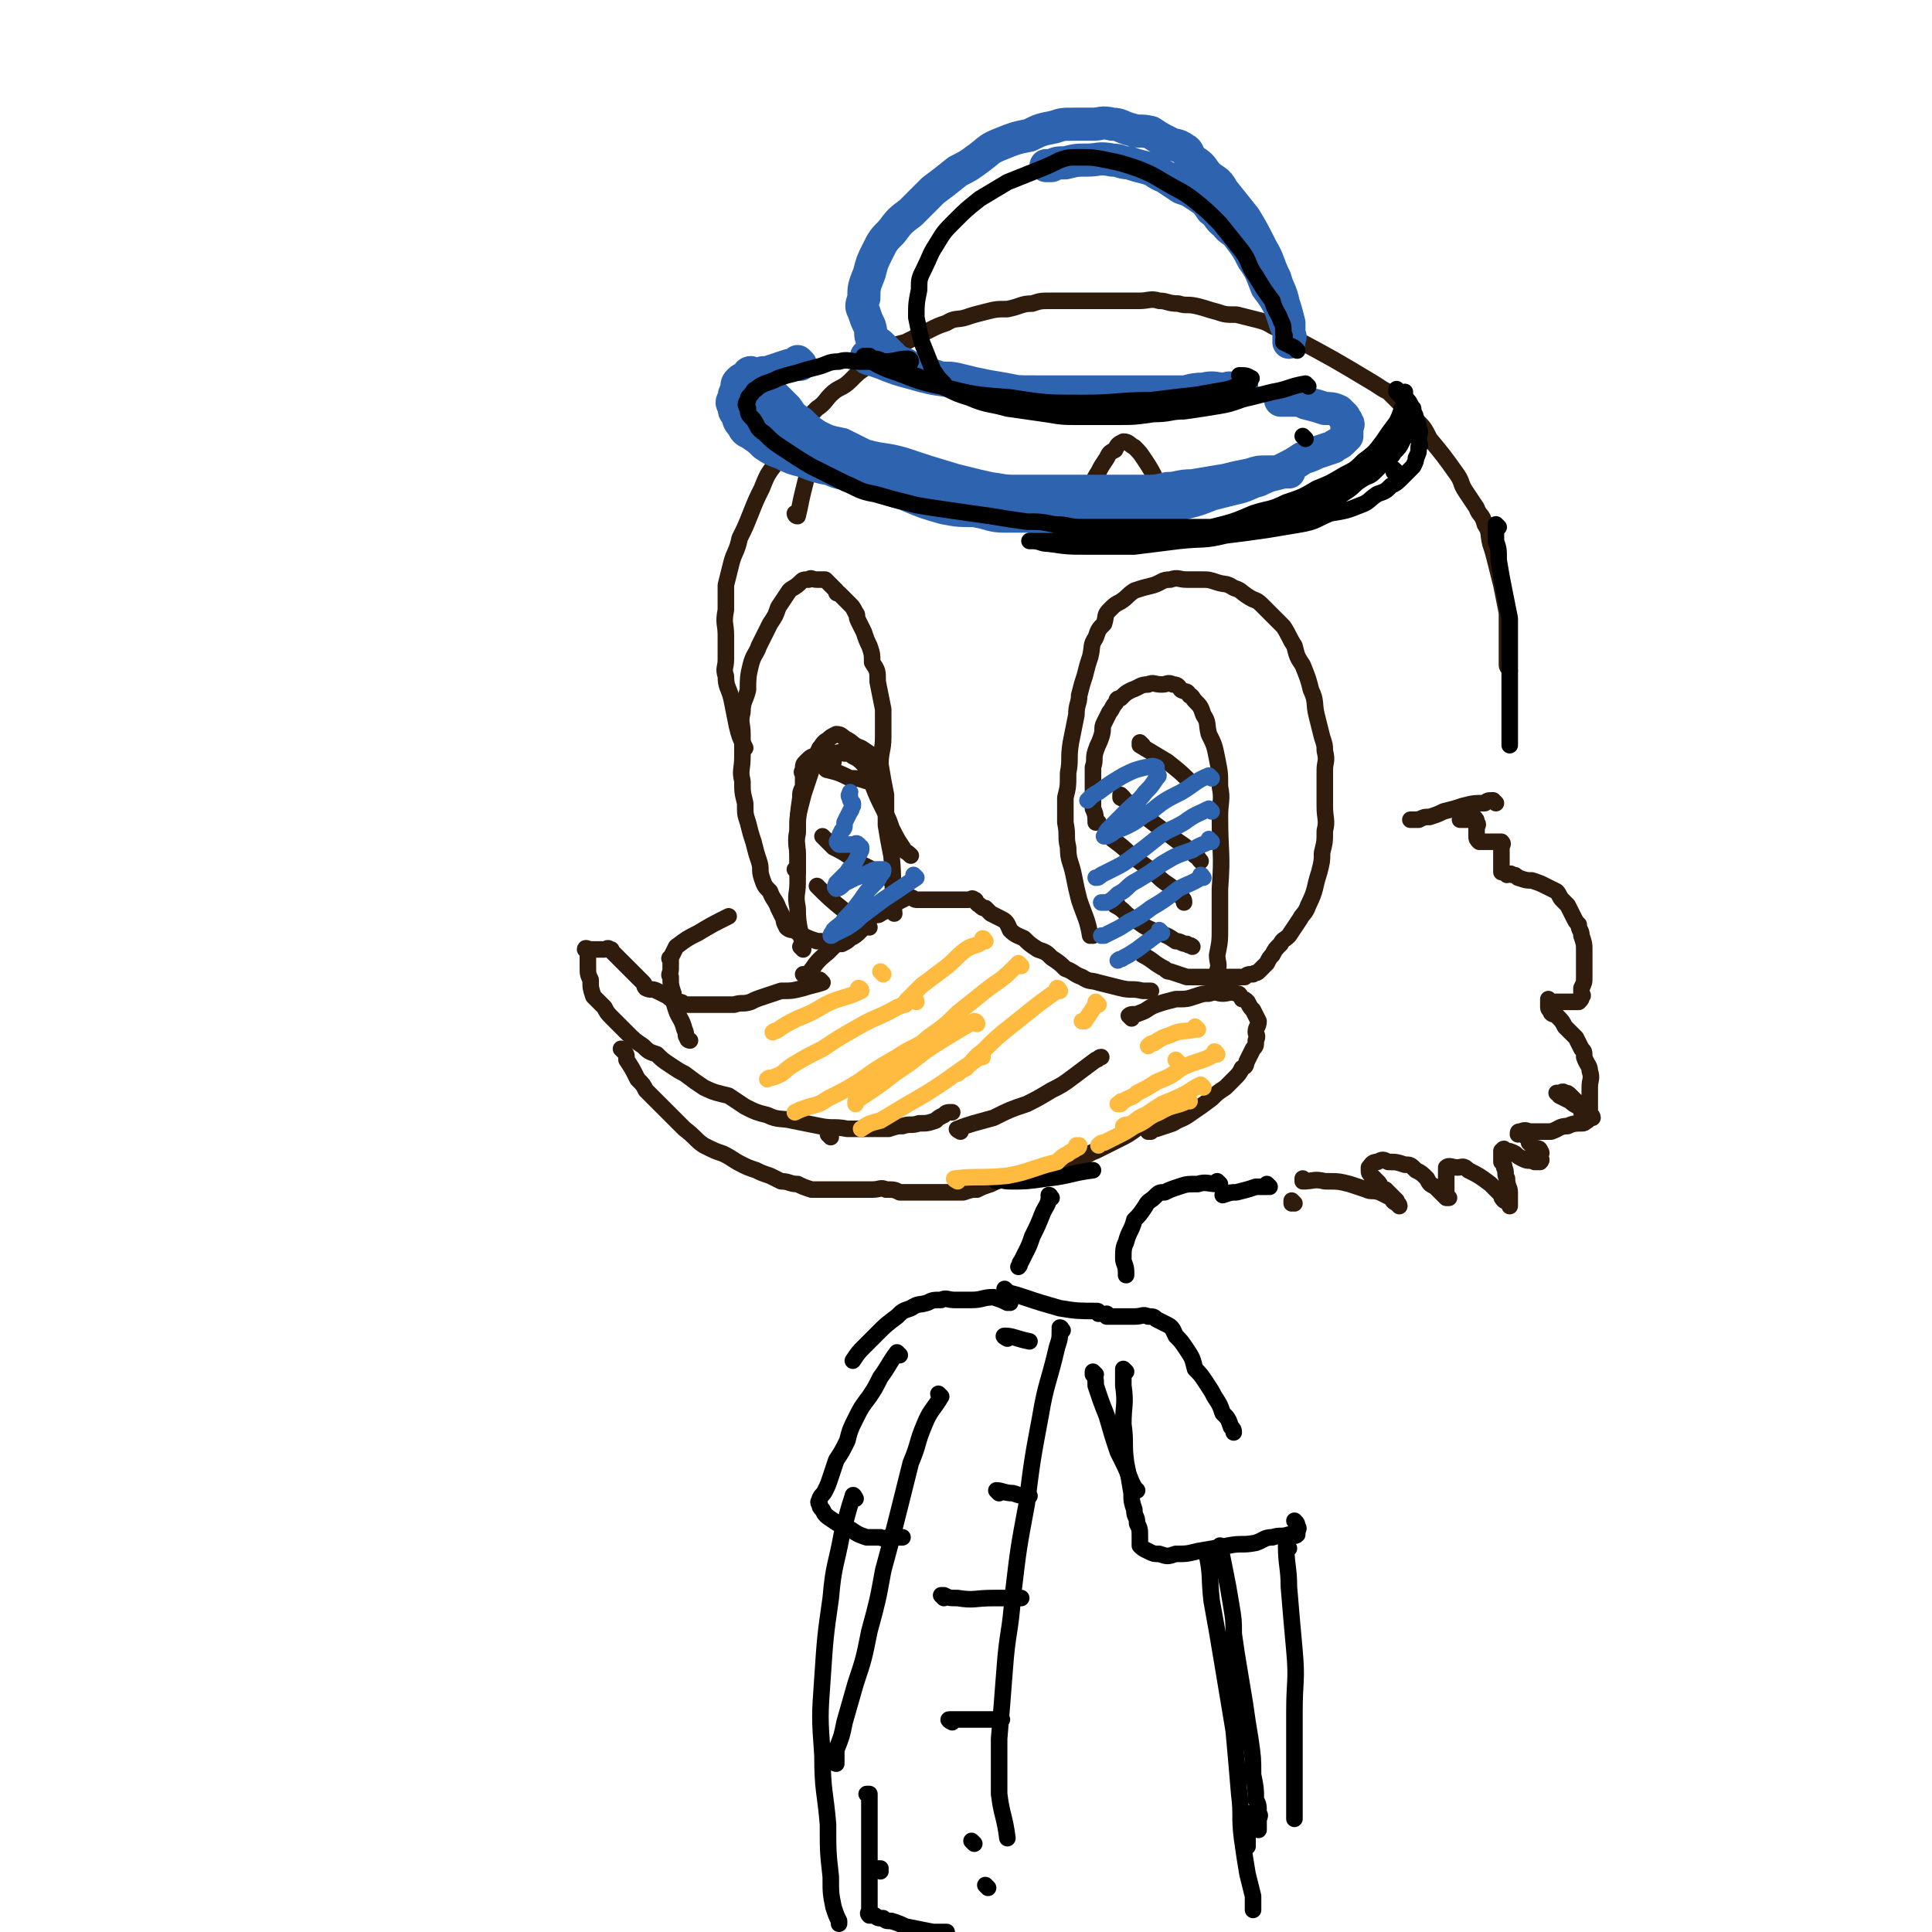 <svg viewBox='0 0 700 700' version='1.1' xmlns='http://www.w3.org/2000/svg' xmlns:xlink='http://www.w3.org/1999/xlink'><g fill='none' stroke='rgb(48,28,12)' stroke-width='6' stroke-linecap='round' stroke-linejoin='round'><path d='M396,339c0,0 -1,-1 -1,-1 0,0 1,1 0,1 -1,-6 -2,-7 -4,-13 -1,-4 -1,-4 -2,-9 -1,-5 -2,-5 -2,-10 -1,-4 0,-4 -1,-9 0,-4 0,-4 0,-9 1,-4 1,-4 1,-9 1,-5 0,-5 1,-11 1,-5 1,-5 2,-10 0,-4 1,-4 1,-7 1,-4 1,-4 2,-7 1,-4 1,-4 2,-7 1,-4 0,-4 2,-7 1,-3 1,-3 3,-5 1,-3 0,-3 2,-5 2,-2 2,-2 4,-3 3,-2 2,-2 5,-4 3,-1 3,-1 7,-2 3,-1 3,-2 6,-2 3,-1 3,0 6,0 2,0 3,0 5,0 3,0 3,0 6,1 3,1 3,0 6,2 3,1 2,1 5,3 3,2 3,1 5,3 2,2 2,2 4,4 2,2 2,2 4,4 2,3 2,4 4,7 1,4 1,4 3,7 2,5 2,5 3,9 2,4 1,5 2,9 1,4 1,4 2,8 1,3 1,3 1,5 1,4 0,4 0,7 0,7 0,7 0,13 0,5 1,5 0,9 0,4 0,4 -1,8 0,3 0,3 -1,7 -2,6 -1,6 -4,12 -1,3 -2,3 -3,5 -2,3 -2,3 -4,6 -2,2 -2,1 -3,3 -2,2 -2,2 -3,4 -1,1 -1,1 -2,3 0,0 0,0 -1,1 -1,1 -1,1 -2,2 -1,1 -1,0 -2,1 -2,0 -2,0 -3,1 -2,0 -2,0 -5,0 -2,0 -2,0 -5,0 -2,0 -2,0 -5,0 -3,0 -3,0 -6,0 -3,-1 -3,-1 -6,-2 -1,0 -1,0 -2,-1 -4,-2 -4,-3 -8,-5 '/><path d='M398,298c0,0 -1,-1 -1,-1 0,0 0,1 0,1 0,-2 0,-3 -1,-5 0,-4 0,-4 0,-8 0,-4 0,-4 0,-7 1,-3 0,-3 1,-6 1,-3 1,-2 2,-5 1,-3 0,-3 1,-5 1,-2 1,-2 2,-4 1,-1 1,-2 2,-3 1,-1 0,-2 2,-2 2,-2 2,-2 4,-3 3,-1 3,-2 6,-2 2,-1 2,0 5,0 2,0 2,-1 4,0 2,0 2,1 3,2 2,1 2,0 3,2 1,0 1,1 2,2 2,2 2,2 3,5 2,3 1,3 2,7 2,4 2,4 3,9 1,5 1,5 1,10 1,5 0,5 0,11 0,13 1,13 0,26 0,7 0,7 0,14 0,5 0,5 -1,10 0,3 1,3 0,6 0,2 0,2 -1,3 0,2 0,2 0,3 0,1 1,1 0,1 0,0 0,0 -1,0 '/><path d='M405,328c0,0 -1,-1 -1,-1 0,0 0,0 0,1 4,2 3,3 7,5 4,3 4,3 9,5 3,1 3,1 6,3 2,0 2,1 4,1 1,1 1,0 2,1 '/><path d='M404,304c0,0 -1,-1 -1,-1 0,0 0,0 0,1 4,3 4,3 7,6 4,3 4,3 8,6 3,3 3,3 6,5 2,2 2,2 4,4 1,1 1,1 1,2 '/><path d='M407,289c0,0 -1,-1 -1,-1 0,0 0,0 0,1 2,1 2,1 4,3 5,4 5,4 9,7 4,3 4,3 8,6 3,2 3,2 6,5 1,0 1,1 2,2 '/><path d='M414,270c0,0 -1,-1 -1,-1 0,0 0,1 0,1 5,3 5,3 10,6 5,4 5,4 9,8 0,0 0,0 0,0 '/><path d='M324,331c0,0 -1,-1 -1,-1 0,0 1,1 1,1 -1,-10 0,-11 -1,-21 -1,-5 -1,-5 -2,-11 0,-5 0,-5 0,-11 -1,-5 -1,-5 -2,-11 0,-5 1,-5 1,-10 0,-5 0,-5 0,-10 -1,-5 -1,-5 -2,-10 0,-4 0,-4 -2,-7 0,-3 0,-3 -1,-6 -1,-2 -1,-2 -2,-5 -1,-2 -1,-2 -2,-4 -1,-2 0,-2 -1,-3 -1,-2 -1,-2 -2,-3 -1,-1 -1,-1 -2,-2 -1,-1 -1,-1 -2,-2 -1,0 -1,0 -1,-1 -2,-2 -2,-2 -4,-4 -1,0 -1,0 -2,0 -1,0 -1,0 -1,0 -2,0 -2,-1 -3,0 -2,0 -2,0 -3,1 -2,2 -3,2 -4,3 -2,3 -2,3 -4,6 -1,3 -1,3 -3,6 -2,4 -2,4 -4,8 -1,3 -2,3 -3,7 -1,4 -1,5 -1,9 -1,4 -2,4 -2,8 -1,4 0,4 0,8 0,4 0,4 0,8 0,5 -1,5 0,9 0,4 0,4 1,8 0,4 0,4 1,7 1,4 1,4 2,7 1,4 1,4 2,7 1,3 0,3 1,6 1,3 1,3 3,5 1,3 2,3 3,6 1,2 1,2 2,4 0,1 0,1 1,3 1,1 2,1 3,1 1,1 1,1 3,2 2,1 2,1 5,2 2,0 3,0 5,1 2,0 2,0 4,0 2,-1 2,-1 3,-2 2,-1 2,-1 4,-3 '/><path d='M291,344c0,0 -1,-1 -1,-1 0,0 0,0 1,1 0,0 0,0 0,0 -1,-8 -2,-8 -2,-15 -1,-5 0,-5 0,-9 0,-5 0,-5 0,-9 0,-5 -1,-5 0,-9 0,-6 0,-6 1,-13 0,-2 0,-2 1,-4 0,-2 0,-2 0,-4 0,-1 -1,-1 0,-2 0,-2 0,-2 1,-3 2,-2 2,-2 4,-2 2,-1 3,-1 5,-1 3,0 3,-1 5,0 2,0 2,0 3,1 2,1 2,1 4,3 2,3 2,4 3,7 2,5 2,5 4,9 2,4 2,4 3,7 2,4 2,4 4,7 1,2 1,1 3,3 '/><path d='M297,322c0,0 -1,-1 -1,-1 4,4 5,5 10,9 3,3 4,2 8,5 0,0 0,0 1,1 '/><path d='M299,304c0,0 -1,-1 -1,-1 1,1 2,2 4,4 4,2 4,2 8,5 4,2 4,2 8,4 2,1 2,1 5,3 '/><path d='M300,279c0,0 -1,-1 -1,-1 0,0 0,1 1,1 4,1 4,1 8,3 3,0 3,0 6,1 '/><path d='M289,187c0,0 -1,-1 -1,-1 0,0 0,1 1,1 1,-4 1,-5 2,-9 1,-4 1,-4 2,-8 1,-2 0,-2 2,-3 1,-2 1,-2 3,-3 2,-1 3,0 5,0 2,1 2,1 3,2 3,2 2,3 5,5 2,2 2,2 4,4 '/><path d='M387,195c0,0 -1,-1 -1,-1 0,0 0,1 0,1 0,0 0,0 0,0 2,-4 2,-4 4,-8 2,-5 2,-5 5,-9 1,-3 1,-4 3,-7 1,-2 1,-2 3,-5 1,-2 1,-2 3,-3 1,-2 1,-2 3,-3 2,0 2,1 4,2 2,2 2,2 4,5 4,6 3,6 6,11 1,1 1,2 1,3 '/><path d='M289,316c0,0 -1,-1 -1,-1 0,0 1,1 1,1 0,-3 0,-3 0,-6 0,-5 -1,-5 0,-9 0,-5 0,-5 1,-9 1,-4 1,-4 2,-7 1,-3 1,-3 2,-6 1,-2 1,-2 2,-4 0,-2 0,-2 1,-4 1,-1 1,-2 3,-3 1,-1 1,-1 3,-2 2,0 2,1 4,2 2,1 2,2 5,3 3,2 3,2 6,4 '/><path d='M302,276c0,0 -1,-1 -1,-1 '/><path d='M301,412c0,0 -1,-1 -1,-1 0,0 0,0 1,1 '/><path d='M292,354c0,0 -1,-1 -1,-1 0,0 0,0 1,1 0,0 0,0 0,0 4,-5 3,-5 8,-9 3,-3 3,-3 6,-6 3,-1 3,-1 6,-3 2,-2 2,-2 4,-4 2,-1 2,0 3,-1 2,-1 2,-1 3,-2 2,-1 2,-1 3,-2 2,-1 2,-1 4,-2 2,0 2,1 3,1 3,0 3,0 6,0 2,0 2,0 3,0 2,0 2,0 4,0 1,0 1,0 1,0 2,0 2,0 3,0 1,0 1,0 2,0 1,0 1,-1 2,0 1,0 0,1 2,2 1,1 1,1 2,1 1,1 1,1 2,2 2,1 2,1 4,2 2,1 2,2 3,4 2,2 3,2 5,3 2,2 2,2 5,4 3,1 3,1 5,3 3,2 3,2 5,4 3,1 3,2 6,3 3,2 3,1 6,2 4,1 4,1 8,2 4,1 4,0 8,1 1,0 1,0 3,0 '/><path d='M298,356c0,0 -1,-1 -1,-1 0,0 0,0 1,1 0,0 0,0 0,0 0,0 -1,-1 -1,-1 0,0 1,1 1,1 -3,1 -4,1 -7,2 -4,1 -4,1 -8,1 -3,1 -3,1 -6,2 -3,1 -3,1 -5,2 -3,1 -3,0 -6,1 -2,0 -2,0 -4,0 -2,0 -2,0 -4,0 -3,0 -3,0 -5,0 -3,0 -3,0 -5,0 -1,-1 -1,-1 -3,-1 -2,-1 -2,-1 -3,-2 -2,-1 -2,-1 -4,-2 -2,-1 -2,0 -4,-1 -1,-1 0,-1 -1,-2 -1,-1 -1,-1 -2,-2 -1,-1 -1,-1 -2,-2 -1,-1 -1,-1 -2,-2 -2,-2 -2,-2 -5,-5 -1,-1 0,-1 -1,-1 -1,-1 -1,0 -2,0 -1,0 -1,0 -2,0 -1,0 -1,0 -2,0 -1,0 -1,0 -1,0 -1,0 -2,-1 -2,0 0,0 1,1 1,2 0,2 0,2 0,4 0,3 0,3 1,5 0,3 0,3 1,6 2,2 2,2 4,4 1,2 1,2 3,4 3,3 3,3 5,5 3,3 3,3 6,5 2,2 2,2 5,3 2,2 2,2 5,4 3,2 3,2 5,3 4,3 4,3 7,5 4,2 5,2 9,3 3,2 3,2 6,4 4,2 4,2 8,3 4,2 5,1 9,2 5,1 5,1 10,2 5,1 5,0 10,1 4,0 4,0 7,0 4,0 4,0 8,0 3,-1 3,-1 5,-1 3,-1 3,0 6,-1 3,0 3,0 6,-1 1,-1 1,-1 3,-2 1,-1 1,-1 3,-1 '/><path d='M348,410c0,0 -2,-1 -1,-1 5,-2 6,-2 13,-4 6,-3 6,-3 12,-5 4,-2 4,-2 9,-5 4,-2 4,-2 8,-5 4,-3 4,-3 8,-6 1,0 1,-1 2,-1 '/><path d='M410,369c0,0 -1,-1 -1,-1 1,-1 2,0 4,-1 3,-1 3,-2 6,-3 3,-1 3,-1 7,-2 4,0 4,0 7,-1 3,-1 3,-1 5,-1 3,-1 3,0 5,0 2,0 3,-1 5,0 1,0 1,0 2,2 1,0 1,0 2,1 1,2 1,2 2,3 1,2 1,2 2,4 0,2 -1,2 -1,4 0,1 1,1 0,3 0,2 0,2 -1,3 -1,2 -1,2 -2,4 -1,2 0,2 -2,3 -1,2 -1,2 -3,4 -2,2 -2,2 -3,3 -3,2 -3,2 -5,4 -4,3 -4,3 -7,5 -4,3 -4,2 -7,4 -3,1 -3,1 -6,2 -1,0 -1,0 -2,1 0,0 0,0 -1,0 '/><path d='M226,381c0,0 -1,-1 -1,-1 0,0 0,0 1,1 0,0 0,0 0,0 1,1 1,1 1,3 2,3 2,3 4,7 2,2 2,2 3,4 2,2 2,2 4,4 2,2 2,2 3,3 2,2 2,2 4,4 2,2 2,2 3,3 4,3 4,4 7,6 4,2 4,2 7,3 4,2 3,2 7,4 2,1 2,1 5,2 2,1 2,1 5,2 2,1 2,1 4,2 3,0 3,1 6,1 2,1 2,1 5,2 3,0 3,0 6,0 3,0 3,0 6,0 3,0 3,0 6,0 2,0 2,0 4,0 3,0 3,-1 5,0 3,0 3,0 5,1 3,0 3,0 6,0 3,0 3,0 6,0 3,0 3,0 6,0 3,0 3,0 5,0 3,-1 3,-1 5,-1 2,-1 2,-1 5,-2 2,-1 2,-1 5,-2 3,0 3,0 5,0 4,-1 4,-1 7,-2 4,-1 4,-1 7,-2 4,-1 4,-1 7,-3 4,-1 4,-2 7,-3 4,-2 4,-2 8,-4 4,-2 4,-2 8,-5 4,-2 5,-2 8,-5 2,-2 2,-2 3,-4 '/><path d='M250,377c0,0 -1,0 -1,-1 -1,-1 0,-1 -1,-3 -1,-4 -2,-4 -3,-7 -1,-3 -1,-3 -1,-6 -1,-3 -1,-3 -1,-6 -1,-1 0,-1 0,-3 0,-1 0,-1 0,-3 0,0 -1,-1 0,-1 1,-2 1,-2 2,-4 4,-3 4,-3 8,-5 5,-3 5,-3 11,-6 '/><path d='M469,436c0,0 -1,-1 -1,-1 0,0 0,0 0,1 0,0 0,0 0,0 '/><path d='M473,428c0,0 -1,-1 -1,-1 0,0 0,1 0,1 4,0 4,-1 8,0 5,0 5,0 9,1 3,1 3,1 6,2 2,1 2,0 5,1 2,1 2,1 4,2 1,1 0,1 2,2 0,0 1,0 1,1 0,0 0,0 0,0 -1,-1 -1,-1 -1,-2 -1,-1 -1,-1 -2,-2 -1,-1 -1,-1 -2,-2 -1,0 -1,0 -2,-1 0,-1 0,-1 -1,-2 -1,-1 -1,-1 -2,-2 -1,-1 -1,-1 -1,-2 0,0 0,-1 0,-1 1,-1 1,-2 3,-2 2,-1 2,-1 4,0 3,0 3,0 6,1 2,0 2,0 4,2 2,1 2,1 4,3 1,2 1,2 3,3 1,1 1,1 2,2 1,1 1,1 2,2 0,0 1,0 1,0 0,0 -1,0 -1,0 0,-1 0,-1 0,-2 0,-1 0,-1 0,-2 0,-1 0,-1 0,-2 0,0 0,0 0,-1 0,-1 0,-1 0,-2 0,-1 0,-1 0,-2 1,-1 2,0 4,0 2,0 2,-1 4,1 4,2 4,2 8,5 2,2 2,2 4,4 0,1 0,1 1,2 1,0 1,0 2,1 0,0 0,0 0,1 0,0 0,0 0,0 0,-1 0,-1 0,-2 0,-2 0,-2 0,-3 0,-2 -1,-2 -1,-5 -1,-2 0,-2 -1,-4 0,-1 0,-1 -1,-2 0,-1 0,-1 0,-2 0,-1 0,-1 0,-2 0,0 0,0 0,0 1,-1 1,-1 1,0 2,0 2,0 4,1 1,1 1,1 3,2 2,1 2,0 4,1 0,0 0,0 1,0 1,0 1,0 1,0 1,-1 0,-1 0,-2 0,-1 1,-1 0,-2 0,-1 -1,-1 -2,-1 -1,-1 -1,-1 -2,-2 0,-1 0,-1 -1,-2 -1,-1 -1,-1 -2,-1 0,-1 -1,0 -1,0 0,-1 0,-1 1,-1 2,-1 2,0 4,0 4,0 4,0 7,0 3,-1 3,-2 6,-2 2,-1 3,-1 5,-1 1,0 1,0 2,-1 1,0 0,-1 0,-2 0,-1 0,-1 -1,-1 -1,-1 -1,-1 -2,-2 0,-1 0,-1 -1,-2 -1,-1 -1,-1 -2,-2 -1,-1 -1,-1 -2,-1 -1,-1 -1,0 -2,0 0,0 0,0 -1,0 0,0 0,0 0,0 1,0 1,0 1,1 2,1 2,1 4,2 1,1 1,1 3,2 1,1 1,1 1,2 1,1 1,1 2,2 1,0 1,0 2,0 0,-1 -1,-1 -1,-1 0,-1 0,-1 0,-2 0,-2 0,-2 0,-3 0,-3 0,-3 0,-5 0,-3 1,-3 0,-6 0,-2 -1,-2 -2,-5 0,-2 0,-2 -1,-3 -1,-2 -1,-2 -2,-4 -1,-1 -1,-1 -2,-2 -1,-1 -1,-1 -2,-2 -1,-2 -1,-2 -3,-4 -1,-1 -1,0 -2,-1 0,-1 -1,-1 -1,-2 0,-1 0,-1 0,-2 0,0 0,-1 0,-1 0,0 0,1 0,1 1,0 1,0 2,0 2,0 2,0 3,0 1,0 1,0 3,0 0,0 0,0 1,0 1,0 1,0 2,0 0,0 0,0 0,0 1,-1 1,-1 1,-2 1,0 0,-1 0,-1 0,-1 0,-1 0,-2 1,-2 1,-2 1,-4 0,-2 0,-2 0,-4 0,-3 0,-3 0,-6 0,-2 0,-2 -1,-5 0,-2 -1,-2 -1,-4 -1,-1 -1,-1 -2,-3 -1,-2 -1,-2 -2,-4 -1,-1 -1,-1 -2,-2 -1,-1 -1,-2 -2,-3 -2,-1 -2,-1 -4,-2 -2,-1 -2,-1 -5,-2 -2,0 -2,0 -5,-1 -1,-1 -1,-1 -2,-1 -1,-1 -1,0 -2,0 -1,-1 -1,-1 -2,-1 0,-1 0,-1 0,-2 0,-1 0,-1 0,-2 0,-1 0,-1 0,-2 0,-1 0,-1 0,-1 0,-1 0,-1 0,-2 0,-1 1,-1 0,-2 0,0 0,0 -1,0 -1,0 -1,0 -2,0 -1,0 -1,0 -2,0 -1,0 -1,0 -1,0 -1,0 -2,0 -2,0 -1,-1 -1,-1 -1,-2 0,0 0,0 0,-1 0,-1 0,-1 0,-2 0,-1 1,-1 0,-2 0,-1 0,-1 -1,-2 -1,0 -1,1 -2,1 -1,0 -1,0 -1,0 -1,0 -1,0 -2,0 '/><path d='M542,291c0,0 -1,-1 -1,-1 -2,0 -2,0 -3,1 -4,0 -4,0 -8,1 -3,1 -3,1 -7,2 -2,1 -2,1 -5,2 -2,0 -2,0 -4,1 -1,0 -1,0 -2,0 0,0 0,0 -1,0 '/><path d='M270,271c0,0 -1,-1 -1,-1 0,0 0,0 1,1 0,0 0,0 0,0 -2,-4 -2,-4 -3,-8 -1,-5 -1,-5 -2,-10 -1,-4 -2,-4 -2,-8 -1,-3 0,-3 0,-6 0,-5 0,-5 0,-9 0,-4 -1,-4 0,-9 0,-4 0,-4 0,-9 1,-4 1,-4 2,-8 1,-4 2,-4 3,-9 2,-4 2,-4 4,-9 2,-5 2,-5 4,-9 2,-5 2,-5 5,-9 2,-3 2,-3 4,-6 3,-4 3,-4 6,-8 2,-3 2,-3 5,-6 3,-2 3,-3 5,-5 3,-3 4,-2 7,-5 3,-3 3,-3 6,-5 3,-3 3,-3 7,-6 3,-2 3,-2 7,-3 4,-2 4,-2 8,-4 4,-2 4,-2 7,-3 3,-2 4,-1 7,-2 3,-1 3,-1 7,-2 4,-1 4,-1 8,-1 5,-1 5,-2 9,-2 3,-1 3,-1 7,-1 3,0 3,0 7,0 3,0 3,0 7,0 4,0 4,0 8,0 5,0 5,0 10,0 3,0 4,-1 7,0 3,0 3,1 7,1 3,1 3,0 7,1 4,1 3,1 7,2 3,1 3,1 7,1 4,1 4,1 8,2 4,1 4,2 7,3 3,1 3,1 5,3 15,8 15,8 30,17 3,2 3,2 5,3 2,2 2,2 4,4 3,3 3,3 6,6 3,3 3,3 5,7 5,6 5,6 10,13 2,3 1,3 3,6 2,3 2,3 4,6 1,3 2,2 3,6 2,3 1,3 2,7 1,3 1,3 2,7 1,4 1,4 2,8 1,5 1,5 2,10 0,4 0,4 0,9 0,3 0,3 0,6 0,2 0,2 0,4 0,1 1,1 1,2 '/></g>
<g fill='none' stroke='rgb(45,99,175)' stroke-width='12' stroke-linecap='round' stroke-linejoin='round'><path d='M290,132c0,0 -1,-1 -1,-1 0,0 0,1 1,1 0,0 0,0 0,0 -3,0 -3,0 -6,1 -3,1 -3,1 -6,2 -2,0 -2,0 -4,1 -1,0 -1,0 -3,1 -1,0 -2,0 -3,1 -1,1 -1,1 -1,3 -1,2 -1,2 -1,3 -1,2 -1,2 0,3 0,2 0,2 1,3 1,2 0,2 2,4 1,2 1,2 3,3 3,2 3,2 5,4 3,2 3,2 6,3 4,2 4,2 8,3 5,2 5,2 10,3 4,2 4,1 8,2 5,1 5,1 10,2 6,1 6,1 12,2 5,0 5,0 10,1 4,0 4,0 9,0 3,0 3,0 6,0 6,0 6,1 11,1 5,0 5,0 10,0 5,0 5,0 10,0 5,0 5,0 9,0 4,0 4,0 9,0 5,0 5,0 9,0 5,0 5,0 9,-1 4,0 4,-1 9,-1 6,-1 6,-1 12,-2 4,-1 4,-1 9,-2 3,-1 3,-1 6,-1 2,0 2,0 4,0 1,0 1,0 2,0 1,0 2,0 2,0 0,0 0,0 -1,0 0,0 0,0 -1,0 -8,2 -8,2 -16,4 -7,2 -7,2 -13,3 -7,2 -7,1 -15,2 -8,1 -8,1 -17,2 -10,0 -10,0 -20,-1 -10,-1 -10,-1 -21,-3 -9,-2 -9,-2 -17,-4 -10,-3 -10,-3 -19,-6 -7,-2 -7,-1 -14,-3 -4,-2 -4,-2 -8,-4 -5,-1 -5,-1 -9,-3 -3,-2 -3,-2 -6,-5 -3,-2 -3,-2 -5,-5 -2,-2 -2,-2 -4,-4 -2,-2 -2,-2 -4,-3 -1,-2 -1,-2 -3,-4 -1,-1 -1,-1 -2,-2 0,0 -1,0 -1,1 1,2 1,2 3,5 2,3 2,3 4,6 3,4 3,4 6,7 3,4 3,4 7,7 6,5 6,4 12,7 6,3 6,3 11,6 7,3 7,3 14,5 7,3 7,3 14,5 5,1 6,1 11,1 6,1 6,2 11,2 7,0 7,0 14,0 5,0 5,0 11,0 5,0 5,0 10,0 5,-1 5,-1 10,-2 6,0 6,0 12,-1 5,-1 5,-1 9,-2 4,-1 4,-1 9,-3 4,-1 4,-1 8,-2 5,-1 5,-2 9,-3 4,-2 5,-2 9,-4 4,-2 4,-2 7,-4 3,-1 3,-1 5,-2 3,-1 3,-1 6,-2 1,-1 2,-1 3,-2 1,-1 1,-1 2,-2 0,-1 0,-1 0,-2 0,0 0,0 0,-1 0,-1 1,-1 0,-2 0,-1 -1,-1 -1,-2 -1,-1 -1,-1 -2,-2 -2,-1 -3,-1 -5,-1 -3,-1 -3,-1 -7,-2 -2,-1 -2,-1 -4,-1 -2,0 -2,0 -3,0 -1,0 -1,0 -2,0 '/><path d='M315,130c0,0 -1,-1 -1,-1 0,0 0,1 1,1 0,0 0,0 0,0 0,0 -1,-1 -1,-1 0,0 0,1 1,1 0,0 0,0 0,0 7,2 7,3 15,5 7,2 7,2 14,3 8,2 8,2 15,3 9,1 9,1 17,1 8,0 8,0 16,0 8,0 8,0 15,0 7,0 7,0 14,0 4,0 4,0 9,0 4,0 4,0 8,0 3,0 3,-1 6,-1 2,-1 2,0 3,0 1,0 1,0 2,0 0,0 1,0 1,0 0,0 -1,0 -2,0 -1,0 -1,0 -1,0 -2,0 -2,0 -3,0 -4,0 -4,-1 -8,0 -5,0 -5,1 -11,2 -6,0 -6,0 -13,0 -7,0 -7,0 -15,0 -7,0 -7,0 -14,0 -7,0 -7,0 -14,-1 -5,-1 -5,-1 -11,-2 -5,-1 -5,-1 -9,-2 -4,-1 -4,-1 -8,-1 -3,-1 -3,-1 -7,-2 -3,-1 -3,-1 -6,-3 -3,-1 -3,-1 -5,-3 -2,-2 -2,-2 -4,-4 -1,-1 -2,-1 -3,-2 -1,-2 0,-2 -1,-5 -1,-2 -1,-2 -2,-5 -1,-2 -1,-2 0,-5 0,-4 0,-4 2,-9 1,-4 1,-4 3,-8 2,-4 2,-4 5,-7 3,-4 3,-4 7,-7 4,-4 4,-4 8,-8 4,-3 4,-3 9,-7 4,-2 4,-2 8,-5 4,-3 3,-3 8,-5 5,-2 5,-2 10,-3 4,-2 4,-2 9,-3 3,-1 3,-1 7,-1 3,0 3,0 7,0 3,0 3,-1 7,0 3,0 3,1 7,2 3,1 3,0 7,1 3,2 3,2 7,4 2,1 2,0 5,2 2,1 1,2 3,4 3,2 3,2 5,5 3,3 4,2 6,6 4,5 4,5 8,10 3,5 3,5 6,11 3,5 2,5 5,11 1,4 2,4 3,9 1,3 1,3 2,7 0,1 0,1 0,3 0,1 0,1 0,1 0,1 0,1 0,2 0,1 0,1 0,1 0,0 0,0 0,-1 0,-1 1,-1 0,-1 0,-2 0,-2 -1,-4 -1,-3 -1,-3 -2,-6 -2,-4 -2,-4 -5,-8 -2,-5 -2,-6 -5,-10 -2,-4 -2,-4 -5,-8 -2,-3 -3,-2 -5,-5 -3,-2 -2,-3 -5,-5 -2,-3 -2,-3 -5,-5 -3,-2 -3,-2 -6,-3 -3,-2 -3,-2 -6,-4 -3,-1 -3,-2 -6,-3 -4,-1 -4,-1 -7,-2 -3,0 -3,-1 -6,-1 -5,-1 -5,0 -9,0 -4,0 -4,0 -8,1 -3,0 -3,0 -5,1 -1,0 -1,0 -2,0 '/></g>
<g fill='none' stroke='rgb(0,0,0)' stroke-width='6' stroke-linecap='round' stroke-linejoin='round'><path d='M330,131c0,0 -1,-1 -1,-1 0,0 0,1 1,1 0,0 0,0 0,0 0,0 0,-1 -1,-1 -4,0 -4,1 -9,1 -4,0 -4,0 -9,0 -3,0 -4,-1 -7,0 -4,0 -4,1 -8,2 -4,1 -4,1 -7,2 -4,1 -4,1 -7,2 -2,1 -2,1 -5,2 -2,1 -2,1 -3,2 -1,0 -1,1 -2,2 -1,1 -1,1 -1,2 -1,1 -1,2 0,3 0,2 0,2 2,4 2,3 1,3 4,5 3,3 3,3 6,5 6,4 6,4 11,7 6,3 6,3 12,6 5,2 5,3 11,4 7,2 7,2 15,4 6,1 6,1 13,2 7,1 7,1 14,2 6,1 6,1 13,2 5,0 5,0 10,1 5,0 5,1 10,1 5,0 5,0 10,0 7,0 7,0 13,0 4,0 4,0 9,0 4,0 4,0 7,0 4,0 5,0 9,0 9,-1 9,-2 18,-4 4,-1 4,-1 9,-2 3,0 3,0 7,-1 3,-1 4,-1 7,-3 4,-1 4,-1 7,-3 3,-2 2,-2 5,-4 3,-2 3,-1 5,-3 2,-2 2,-2 4,-4 2,-2 2,-1 3,-3 2,-2 2,-2 3,-4 1,-2 1,-2 1,-3 1,-1 0,-1 0,-2 0,-1 0,-1 0,-2 0,-1 0,-1 0,-3 0,-1 0,-1 0,-1 0,-1 0,-1 0,-2 0,-1 0,-1 0,-2 0,-1 0,-1 0,-2 0,0 0,0 0,-1 0,0 0,1 0,1 0,0 0,0 0,1 0,2 0,2 -1,4 -1,3 -1,3 -2,5 -3,4 -3,4 -5,7 -3,4 -3,4 -7,7 -3,3 -3,3 -7,5 -5,3 -5,3 -10,5 -5,3 -5,3 -11,5 -6,3 -6,2 -12,4 -7,3 -7,3 -15,5 -6,2 -6,1 -13,3 -6,1 -6,1 -11,1 -7,1 -7,1 -14,1 -5,0 -5,0 -11,0 -3,0 -3,0 -6,0 -2,0 -2,0 -5,0 -1,0 -1,0 -3,0 -1,0 -1,0 -2,0 0,0 -1,0 -1,0 0,0 0,0 1,0 3,0 3,1 6,1 7,1 7,1 14,1 8,0 9,0 17,0 8,-1 8,-1 16,-2 9,-1 9,0 17,-2 8,-1 8,-1 15,-2 6,-1 6,-1 12,-2 6,-1 6,-2 11,-4 6,-1 6,-1 11,-3 3,-1 3,-2 6,-4 3,-1 3,-1 5,-3 2,-1 2,-1 4,-3 1,-1 1,-1 3,-3 1,-1 1,-1 1,-1 1,-2 1,-2 1,-3 1,-2 1,-2 1,-4 1,-1 0,-1 0,-3 0,-2 1,-2 0,-4 0,-1 0,-1 -1,-3 0,-2 -1,-2 -1,-4 -1,-1 -1,-2 -2,-3 -1,-1 -1,-1 -2,-1 -1,-1 -1,-1 -2,-2 0,-1 0,-1 0,-1 '/><path d='M474,140c0,0 -1,-1 -1,-1 -6,1 -6,2 -12,3 -4,1 -4,1 -8,2 -5,1 -5,2 -11,3 -6,1 -6,1 -13,2 -5,0 -5,1 -11,1 -7,1 -7,1 -14,1 -6,0 -6,0 -13,0 -6,0 -6,0 -12,-1 -7,-1 -7,-1 -14,-2 -7,-2 -7,-1 -14,-4 -7,-2 -6,-3 -13,-5 -5,-3 -5,-2 -11,-5 -4,-1 -3,-1 -7,-3 -2,-1 -2,-1 -4,-1 -1,-1 -1,-1 -1,-1 -1,0 -2,0 -2,0 3,2 4,3 9,5 9,3 9,4 19,6 12,3 12,3 25,4 13,2 13,2 26,2 13,0 13,-1 25,-1 8,-1 8,-1 17,-2 5,-1 6,-1 11,-2 3,-1 3,-1 5,-2 2,0 2,0 3,-1 0,-1 1,-1 0,-1 -1,-1 -2,-1 -4,-1 '/><path d='M342,139c0,0 -1,-1 -1,-1 0,0 1,1 1,1 -2,-2 -2,-2 -4,-5 -2,-5 -2,-5 -4,-10 -1,-4 -1,-4 -2,-9 0,-5 0,-5 1,-10 0,-4 0,-4 2,-8 2,-4 2,-5 4,-8 3,-5 3,-5 7,-9 4,-4 4,-4 9,-8 5,-3 5,-3 10,-6 5,-2 5,-2 10,-4 5,-2 5,-2 9,-4 3,-1 3,-1 7,-1 5,0 5,0 10,1 5,1 5,1 11,3 5,2 5,2 10,5 5,3 6,3 10,6 5,4 5,4 10,9 4,5 4,5 8,10 3,4 2,5 5,9 3,5 3,5 6,9 1,4 2,4 3,7 1,2 1,2 1,5 1,1 0,1 0,2 0,0 0,0 0,1 0,0 0,0 0,0 2,1 2,1 4,2 0,0 0,0 1,1 '/><path d='M473,159c0,0 -1,-1 -1,-1 '/><path d='M506,171c0,0 -1,-1 -1,-1 0,0 0,1 0,1 0,0 0,0 0,0 1,0 0,-1 0,-1 '/><path d='M543,191c0,0 -1,-1 -1,-1 0,0 0,0 0,1 0,2 0,2 0,5 1,3 1,3 1,7 1,6 1,6 2,11 1,5 1,5 2,10 0,5 0,5 0,11 0,4 0,4 0,8 0,5 0,5 0,9 0,4 0,4 0,7 0,3 0,3 0,5 0,2 0,2 0,4 0,1 0,1 0,2 '/><path d='M460,430c0,0 -1,-1 -1,-1 0,0 0,0 0,1 0,0 0,0 0,0 -2,0 -2,0 -4,0 -3,1 -3,1 -7,2 -2,0 -2,0 -5,1 '/><path d='M361,428c0,0 -1,-1 -1,-1 2,0 3,1 6,1 6,0 6,0 13,-1 9,-1 9,-2 17,-3 '/><path d='M381,434c0,0 -1,-1 -1,-1 0,0 1,0 0,1 0,2 -1,3 -2,5 -2,5 -2,5 -4,9 -1,3 -1,3 -2,5 -1,2 -1,2 -2,4 -1,1 0,1 -1,2 '/><path d='M442,429c0,0 -1,-1 -1,-1 0,0 1,1 0,1 -3,0 -4,-1 -7,0 -4,0 -4,0 -7,1 -3,1 -3,1 -5,2 -2,0 -2,0 -4,2 -1,1 -2,1 -3,3 -2,3 -2,3 -4,5 -1,4 -2,4 -3,8 -1,2 -1,3 -1,6 0,2 1,2 1,5 0,0 0,0 0,1 '/><path d='M365,468c0,0 -1,-1 -1,-1 0,0 0,0 0,1 4,1 4,1 7,2 6,2 6,2 13,4 6,1 7,1 13,1 1,0 1,0 1,1 '/><path d='M366,472c0,0 -1,-1 -1,-1 0,0 0,0 0,1 0,0 0,0 0,0 -2,-1 -2,-1 -5,-2 -4,0 -4,1 -8,1 -3,0 -3,0 -6,0 -3,0 -3,-1 -5,0 -3,0 -3,0 -5,1 -3,1 -3,0 -6,2 -3,1 -3,1 -5,3 -4,3 -4,3 -7,6 -2,2 -2,2 -5,5 -2,2 -2,2 -4,5 '/><path d='M402,477c0,0 -1,-1 -1,-1 0,0 0,0 0,1 0,0 0,0 0,0 3,0 3,0 5,0 2,0 2,0 5,0 3,0 3,-1 5,0 2,0 2,0 3,1 2,1 2,1 4,2 2,1 2,2 3,4 2,2 2,2 4,5 2,3 2,3 3,7 2,2 2,2 4,5 2,3 2,3 3,5 2,3 2,3 3,6 2,2 2,2 3,5 1,1 1,1 1,2 '/><path d='M397,498c0,0 -1,-1 -1,-1 0,0 0,0 0,1 1,1 1,2 1,4 2,6 2,6 4,11 2,7 2,7 4,13 3,6 3,6 5,11 1,2 1,2 2,3 '/><path d='M408,497c0,0 -1,-1 -1,-1 0,2 0,3 0,6 1,7 0,7 0,14 1,7 0,7 1,14 1,5 1,5 2,11 0,3 0,3 1,6 0,3 1,2 1,5 1,2 1,2 1,5 0,1 0,2 0,3 1,1 1,1 3,2 2,1 2,1 4,1 3,1 3,1 6,0 4,0 4,0 8,-1 6,-1 6,-1 11,-2 5,-1 5,0 10,-1 3,-1 3,-2 6,-2 3,-1 3,0 6,-1 1,0 2,1 3,0 0,0 0,0 0,-1 0,-1 1,-1 0,-2 0,-1 0,-1 -1,-2 '/><path d='M326,491c0,0 -1,-1 -1,-1 -3,4 -3,5 -6,9 -2,4 -2,4 -4,7 -3,4 -3,4 -5,8 -2,4 -2,4 -3,8 -2,4 -2,4 -4,7 -1,3 -1,3 -2,6 -1,3 -1,3 -2,5 -1,2 -1,1 -2,3 0,1 -1,1 0,2 0,1 0,1 1,2 1,2 1,2 4,4 3,2 3,2 6,3 3,2 3,2 6,3 3,0 3,0 5,0 2,1 2,0 3,0 2,0 2,0 3,0 1,0 1,0 2,0 '/><path d='M341,506c0,0 -1,-1 -1,-1 0,0 0,0 1,1 0,0 0,0 0,0 -3,5 -4,5 -6,10 -3,7 -2,7 -5,14 -2,8 -2,8 -4,16 -3,12 -3,12 -6,23 -2,11 -2,11 -5,22 -2,10 -2,10 -5,19 -2,7 -2,7 -4,14 -1,5 -1,5 -3,10 0,2 0,2 0,4 -1,1 0,1 0,1 '/><path d='M443,561c0,0 -1,-1 -1,-1 0,0 0,0 0,0 1,5 1,5 2,10 1,5 1,5 2,11 1,6 1,6 1,11 1,7 1,7 2,13 1,6 1,6 2,12 1,7 1,7 2,13 1,7 1,7 1,13 1,5 1,5 1,9 1,2 1,2 1,5 1,1 0,1 0,3 0,1 0,1 0,1 0,1 0,1 0,2 '/><path d='M315,651c0,0 -1,-1 -1,-1 0,0 1,0 1,0 0,2 0,2 0,3 0,3 0,3 0,5 0,3 0,3 0,5 0,2 0,2 0,4 0,2 0,2 0,3 0,3 0,3 0,5 0,3 0,3 0,5 0,3 0,3 0,6 0,1 0,1 0,3 0,1 0,1 0,2 0,1 0,1 0,1 0,1 -1,1 0,2 0,0 1,0 2,0 1,1 1,1 3,1 1,1 1,1 3,1 3,1 3,1 5,2 5,1 5,1 10,2 2,0 2,0 5,0 '/><path d='M454,658c0,0 -1,-1 -1,-1 0,0 0,0 0,0 0,5 -1,5 -1,10 0,1 0,1 0,2 '/><path d='M438,563c0,0 -1,-1 -1,-1 0,0 0,0 0,0 2,9 1,9 2,18 2,11 2,11 4,23 2,12 2,12 4,24 1,11 1,11 2,23 1,8 0,8 1,16 1,7 1,7 2,13 1,4 1,4 2,8 0,2 0,2 0,4 0,0 0,1 0,1 0,0 0,-1 0,-2 '/><path d='M467,561c0,0 -1,-2 -1,-1 0,7 1,8 1,15 1,12 1,12 2,23 1,11 0,11 0,22 0,9 0,9 0,18 0,7 0,7 0,14 0,4 0,4 0,7 '/><path d='M310,543c0,0 -1,-2 -1,-1 -2,6 -2,7 -4,14 -2,11 -3,11 -4,23 -2,14 -2,14 -3,29 -1,14 -1,14 0,28 0,13 1,13 2,25 0,10 0,10 1,19 0,6 0,6 1,11 1,3 1,3 2,5 0,1 0,1 0,1 '/><path d='M319,678c0,0 -1,-1 -1,-1 0,0 0,0 1,0 0,0 0,0 0,0 '/><path d='M385,482c0,0 -1,-1 -1,-1 0,0 1,0 0,1 0,3 0,3 -1,6 -3,13 -4,13 -6,25 -3,16 -3,16 -5,32 -3,16 -3,16 -5,33 -1,14 -2,13 -3,27 -1,13 -1,13 -2,25 0,10 0,10 0,20 1,8 2,8 3,16 '/><path d='M358,684c0,0 -1,-1 -1,-1 '/><path d='M353,668c0,0 -1,-1 -1,-1 '/><path d='M345,624c0,0 -2,-1 -1,-1 7,0 8,0 17,0 1,0 1,0 2,0 '/><path d='M342,579c0,0 -1,-1 -1,-1 0,0 0,0 1,0 2,1 2,1 5,1 6,1 6,0 13,0 5,0 5,0 10,0 '/><path d='M362,541c0,0 -1,-1 -1,-1 2,0 3,1 6,1 3,1 3,1 6,1 '/><path d='M365,485c0,0 -2,-1 -1,-1 3,0 4,1 9,2 '/></g>
<g fill='none' stroke='rgb(255,187,64)' stroke-width='6' stroke-linecap='round' stroke-linejoin='round'><path d='M356,383c0,0 -1,-1 -1,-1 0,0 1,0 0,1 -6,4 -6,4 -13,9 -6,4 -6,4 -13,8 -5,3 -5,3 -10,6 -4,1 -4,1 -7,3 '/><path d='M354,371c0,0 0,-1 -1,-1 -7,4 -7,4 -15,9 -6,4 -5,4 -11,8 -6,4 -5,4 -11,8 -3,2 -3,2 -6,4 0,0 0,0 0,1 '/><path d='M340,375c0,0 0,-1 -1,-1 -1,1 -1,1 -2,2 -6,4 -6,3 -12,7 -7,4 -7,4 -14,9 -5,3 -5,3 -11,6 -3,2 -3,2 -7,3 -3,1 -3,1 -5,2 '/><path d='M332,363c0,0 0,-1 -1,-1 -3,1 -3,2 -6,3 -7,4 -7,3 -14,7 -7,4 -7,4 -13,8 -6,3 -6,3 -11,6 -3,2 -3,3 -6,4 -2,1 -2,0 -3,1 '/><path d='M312,359c0,0 -1,-1 -1,-1 0,0 1,0 1,1 -6,3 -7,2 -13,5 -5,3 -5,3 -10,5 -4,2 -4,2 -7,4 -1,1 -1,0 -2,1 '/><path d='M320,353c0,0 -1,-1 -1,-1 0,0 0,0 1,1 0,0 0,0 0,0 '/><path d='M357,341c0,0 -1,-1 -1,-1 0,0 1,0 0,1 -2,2 -3,1 -6,3 -4,3 -4,4 -8,7 -4,3 -4,3 -8,6 -3,3 -3,3 -5,5 -1,1 -1,1 -1,2 '/><path d='M370,350c0,0 -1,-1 -1,-1 -1,1 -1,1 -2,2 -5,5 -5,4 -10,8 -5,4 -5,4 -10,8 -4,4 -4,4 -8,7 -3,2 -3,2 -5,4 0,0 0,0 0,1 '/><path d='M384,359c0,0 -1,-1 -1,-1 0,0 1,0 0,1 -3,2 -3,2 -7,5 -5,4 -5,4 -10,8 -5,4 -5,4 -10,9 -3,2 -3,3 -6,6 -2,1 -2,1 -3,2 '/><path d='M398,364c0,0 -1,-1 -1,-1 0,0 0,0 0,1 0,0 0,0 0,0 -2,3 -2,3 -4,6 -1,0 -1,0 -1,0 '/><path d='M347,428c0,0 -1,-1 -1,-1 0,0 0,0 1,1 0,0 0,0 0,0 0,0 -1,-1 -1,-1 0,0 0,0 1,1 0,0 0,0 0,0 0,0 -2,-1 -1,-1 8,-1 9,0 19,-1 5,-1 5,-1 11,-3 3,-1 3,-1 7,-2 2,-2 2,-2 4,-3 1,-1 2,-1 3,-2 1,0 1,-1 1,-1 0,0 0,0 -1,1 0,0 0,0 0,0 1,0 0,-1 0,-1 '/><path d='M431,399c0,0 -1,-1 -1,-1 0,0 1,0 0,1 -4,2 -5,1 -10,4 -5,2 -4,3 -9,5 -3,2 -3,2 -7,4 -2,1 -2,1 -4,2 -1,0 -1,0 -2,1 0,0 0,0 0,0 '/><path d='M436,394c0,0 -1,-1 -1,-1 -2,1 -2,1 -5,3 -4,2 -4,2 -9,4 -3,2 -3,2 -6,4 -3,1 -3,2 -5,3 -1,1 -2,0 -3,1 '/><path d='M441,382c0,0 -1,-1 -1,-1 0,0 1,0 0,1 -5,3 -6,2 -12,5 -4,3 -4,3 -9,5 -3,2 -3,2 -7,4 -2,2 -2,1 -5,3 -1,0 -1,0 -1,1 -1,0 -1,0 -1,0 '/><path d='M434,373c0,0 -1,-1 -1,-1 0,0 1,1 0,1 -4,1 -5,0 -9,2 -3,1 -3,1 -6,3 -1,0 -1,0 -2,1 '/><path d='M427,385c0,0 -1,-1 -1,-1 '/></g>
<g fill='none' stroke='rgb(45,99,175)' stroke-width='6' stroke-linecap='round' stroke-linejoin='round'><path d='M421,338c0,0 -1,-1 -1,-1 0,0 0,0 0,1 0,0 0,0 0,0 -4,3 -4,3 -8,6 -3,2 -3,2 -5,3 -1,1 -1,0 -2,1 '/><path d='M436,318c0,0 -1,-1 -1,-1 0,0 1,0 0,1 -3,2 -4,2 -8,4 -5,4 -5,4 -10,7 -4,3 -4,3 -8,5 -3,2 -3,2 -5,3 -2,1 -2,1 -4,2 0,0 0,0 -1,0 '/><path d='M439,305c0,0 -1,-1 -1,-1 0,0 1,1 0,1 -2,1 -3,1 -6,3 -6,2 -6,2 -11,5 -4,3 -4,3 -9,6 -4,2 -3,3 -7,5 -2,2 -2,2 -4,3 -1,0 -1,0 -2,0 0,0 0,0 0,0 '/><path d='M439,294c0,0 -1,-1 -1,-1 -4,2 -5,2 -9,5 -5,3 -5,2 -9,5 -5,4 -5,4 -9,7 -4,3 -4,3 -8,5 -2,1 -2,1 -4,2 -1,1 -1,1 -2,1 '/><path d='M439,282c0,0 -1,-1 -1,-1 -5,2 -5,3 -10,6 -6,3 -6,3 -11,7 -4,2 -4,3 -8,5 -2,1 -2,1 -5,2 -1,1 -1,1 -3,2 -1,0 -1,0 -1,0 1,-2 1,-2 2,-3 3,-3 3,-3 6,-6 4,-4 4,-3 7,-7 2,-2 2,-2 4,-5 1,-1 1,-1 0,-2 0,-1 0,-2 0,-2 -2,-1 -2,0 -4,0 -4,1 -4,1 -8,3 -5,3 -5,3 -9,6 -2,1 -2,1 -4,3 '/><path d='M332,318c0,0 -1,-1 -1,-1 0,0 0,0 1,1 0,0 0,0 0,0 -6,4 -6,4 -12,8 -4,3 -4,3 -8,6 -2,2 -2,2 -5,4 -2,1 -2,1 -4,2 -1,0 -1,1 -2,1 0,-1 1,-1 1,-2 2,-2 3,-2 4,-4 3,-3 3,-3 6,-7 2,-3 2,-3 5,-6 1,-1 1,-1 2,-3 1,-1 1,-1 1,-2 -1,0 -1,0 -2,0 -1,0 -1,0 -3,1 -2,1 -2,1 -5,2 -2,1 -2,1 -4,2 -1,1 -2,2 -3,2 -1,-1 0,-1 0,-2 2,-2 2,-2 4,-4 1,-2 2,-2 3,-4 1,-2 1,-2 2,-4 0,0 0,0 0,-1 -1,-1 -1,-1 -1,-1 -1,-1 -1,0 -2,0 -1,0 -1,0 -2,0 0,0 0,0 -1,0 -1,0 -1,0 -2,0 -1,-1 -1,-1 0,-2 0,-1 0,-1 1,-3 1,-1 1,-1 1,-3 1,-2 1,-2 2,-4 1,-1 0,-1 1,-2 0,-1 0,-1 0,-1 -1,-1 -1,-1 -1,-2 -1,-1 0,-1 0,-2 0,0 0,0 0,0 '/></g>
</svg>